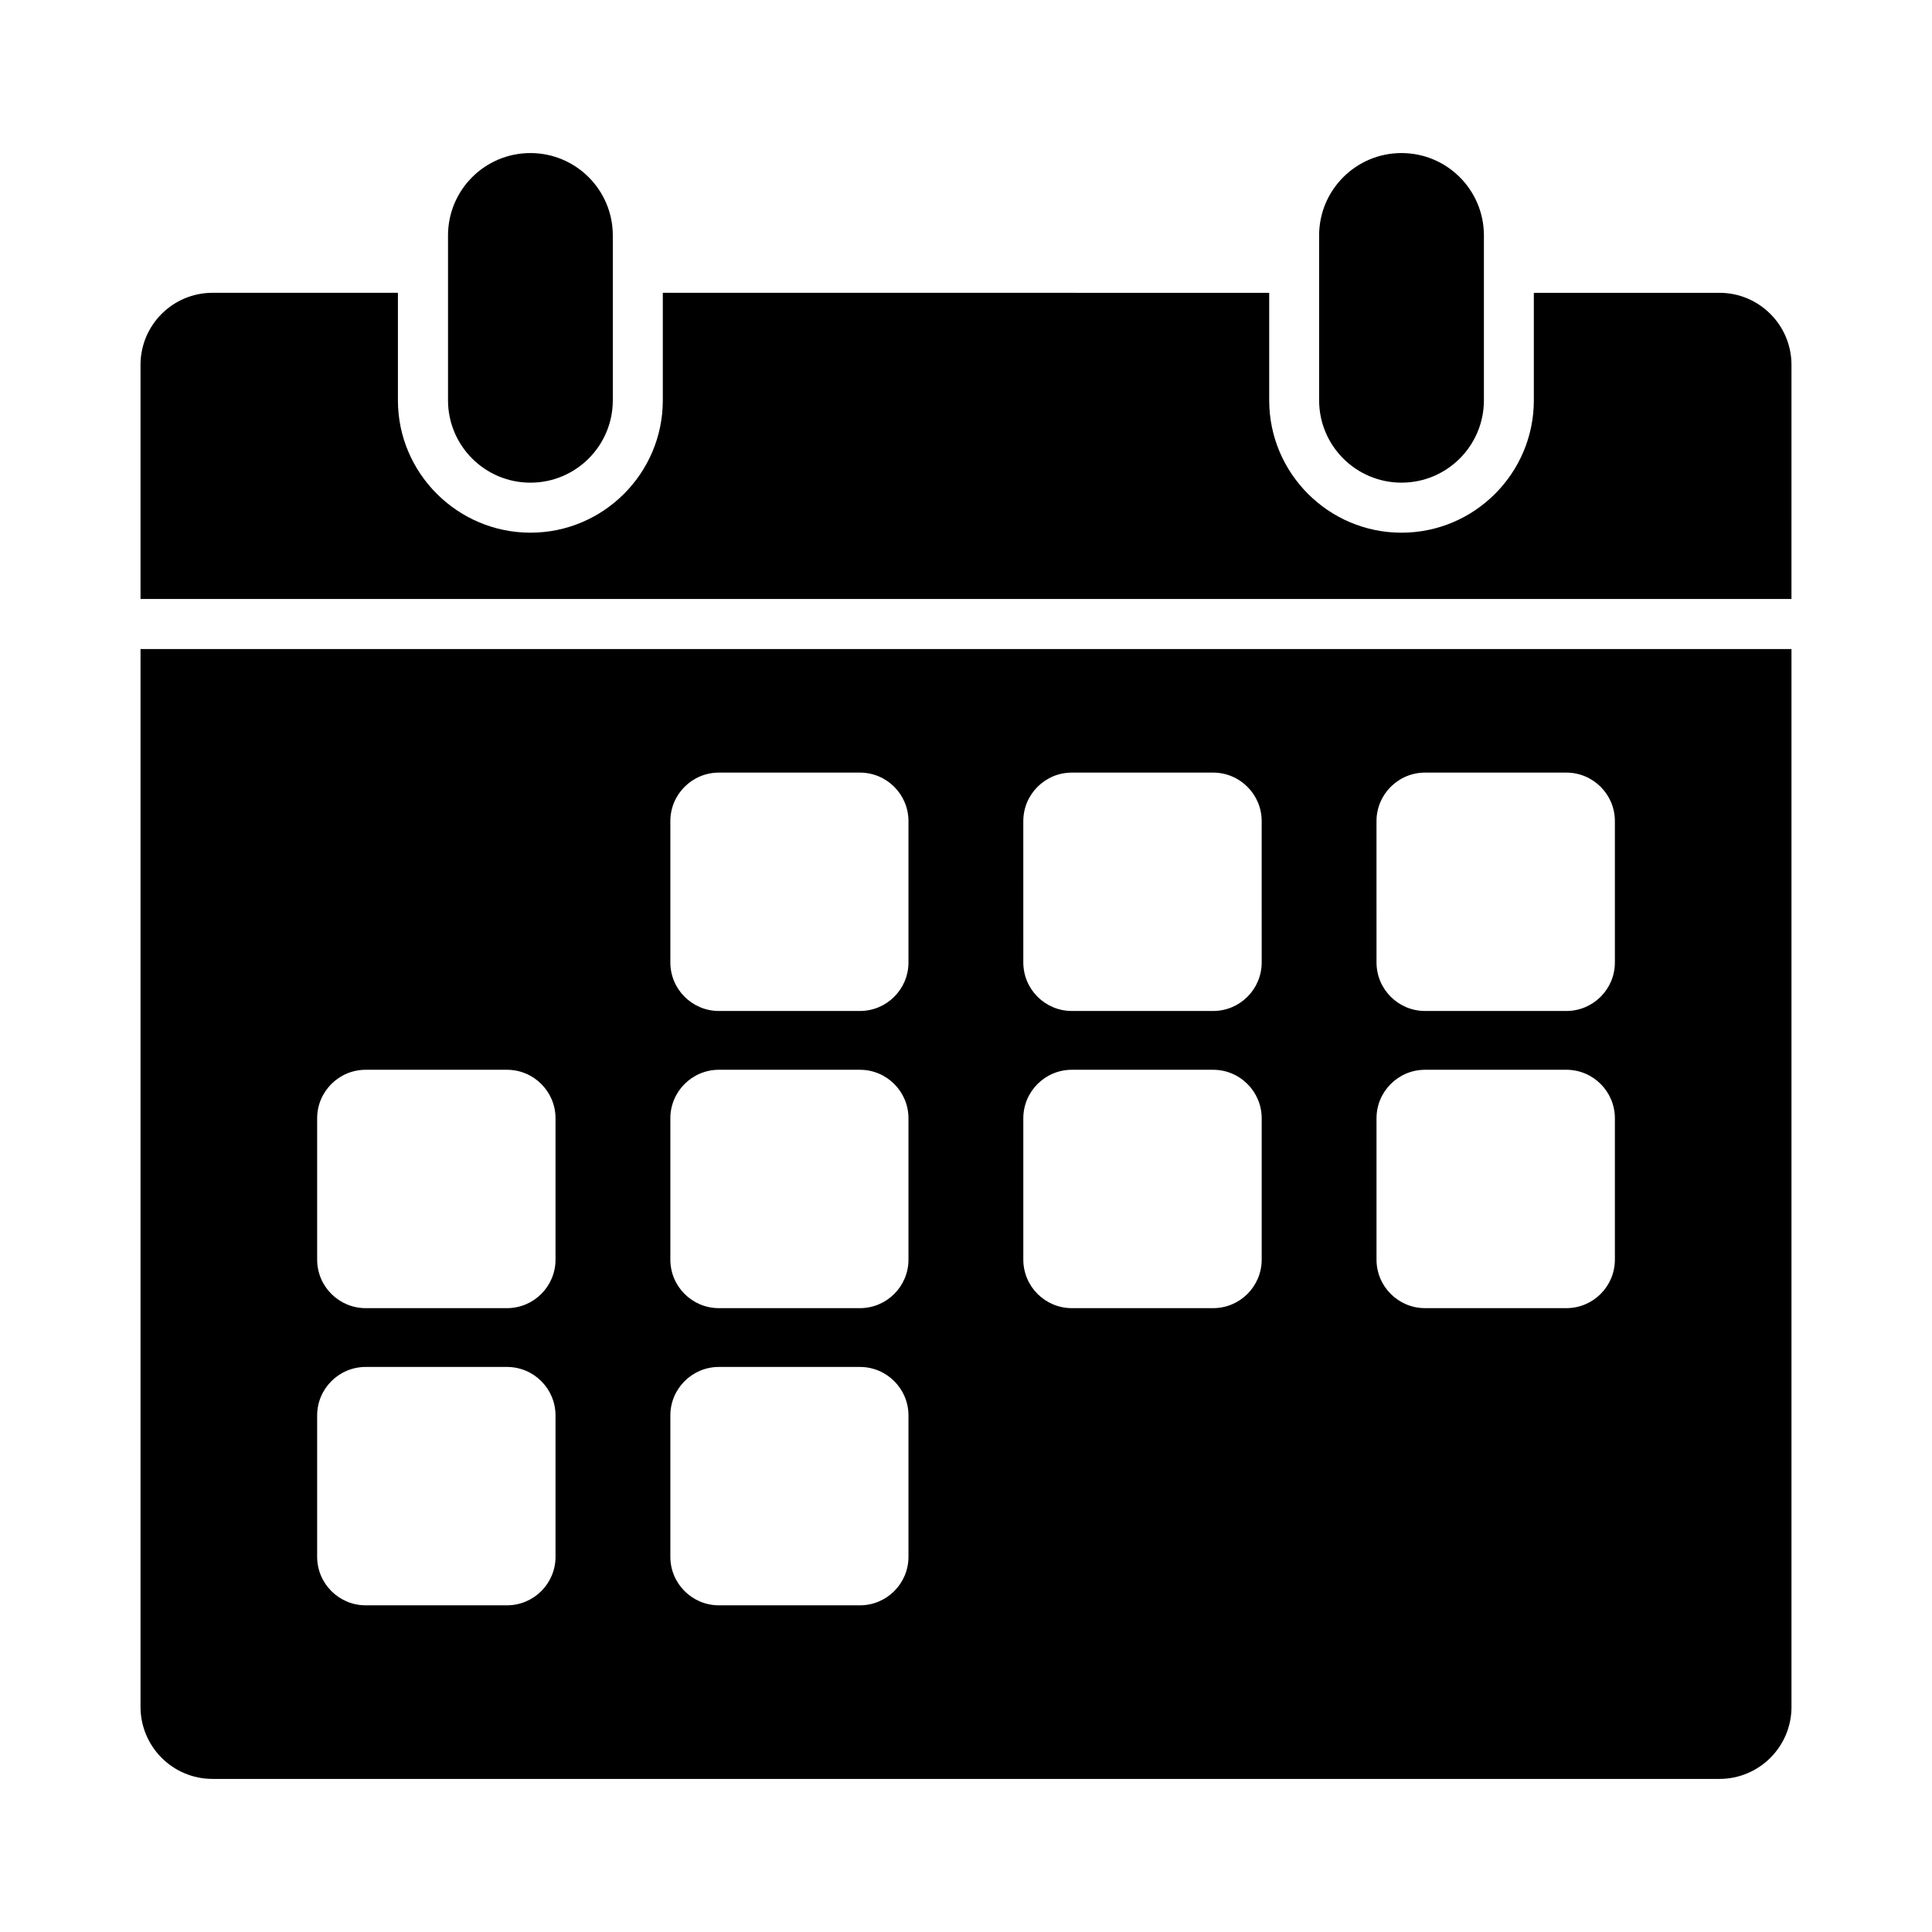 <?xml version="1.0" encoding="UTF-8"?>
<!-- Uploaded to: SVG Repo, www.svgrepo.com, Generator: SVG Repo Mixer Tools -->
<svg fill="#000000" width="800px" height="800px" version="1.1" viewBox="144 144 512 512" xmlns="http://www.w3.org/2000/svg">
 <g>
  <path d="m493.58 250.07c0 12.059 9.777 21.836 21.836 21.836 12.059 0 21.836-9.777 21.836-21.836v-43.672c0-12.059-9.777-21.836-21.836-21.836-12.059 0-21.836 9.777-21.836 21.836z"/>
  <path d="m262.73 206.4v43.676c0 12.059 9.777 21.836 21.836 21.836s21.836-9.777 21.836-21.836v-43.676c0-12.059-9.777-21.836-21.836-21.836s-21.836 9.773-21.836 21.836z"/>
  <path d="m618.76 240.69c0-10.539-8.551-19.09-19.09-19.09h-49.188v28.504c0 19.289-15.711 35.066-35.066 35.066-19.355 0-35.066-15.777-35.066-35.066v-28.504l-160.7-0.004v28.504c0 19.289-15.711 35.066-35.066 35.066-19.355 0-35.133-15.777-35.133-35.066v-28.504h-49.121c-10.543 0-19.094 8.551-19.094 19.094v62.047h437.52z"/>
  <path d="m618.76 596.34v-280.34h-437.52v280.34c0 10.539 8.551 19.09 19.09 19.09h399.34c10.543 0.004 19.094-8.551 19.094-19.09zm-327.54-39.773c0 7.094-5.766 12.859-12.859 12.859h-37.453c-7.094 0-12.859-5.766-12.859-12.859v-37.453c0-7.094 5.766-12.859 12.859-12.859h37.453c7.094 0 12.859 5.766 12.859 12.859zm0-78.754c0 7.094-5.766 12.859-12.859 12.859h-37.453c-7.094 0-12.859-5.766-12.859-12.859v-37.453c0-7.094 5.766-12.859 12.859-12.859h37.453c7.094 0 12.859 5.766 12.859 12.859zm93.535 78.754c0 7.094-5.766 12.859-12.859 12.859h-37.387c-7.094 0-12.859-5.766-12.859-12.859v-37.453c0-7.094 5.766-12.859 12.859-12.859h37.387c7.094 0 12.859 5.766 12.859 12.859zm0-78.754c0 7.094-5.766 12.859-12.859 12.859h-37.387c-7.094 0-12.859-5.766-12.859-12.859v-37.453c0-7.094 5.766-12.859 12.859-12.859h37.387c7.094 0 12.859 5.766 12.859 12.859zm0-78.754c0 7.094-5.766 12.859-12.859 12.859h-37.387c-7.094 0-12.859-5.766-12.859-12.859v-37.453c0-7.094 5.766-12.859 12.859-12.859h37.387c7.094 0 12.859 5.769 12.859 12.859zm93.605 78.754c0 7.094-5.766 12.859-12.859 12.859h-37.453c-7.094 0-12.859-5.766-12.859-12.859v-37.453c0-7.094 5.766-12.859 12.859-12.859h37.453c7.094 0 12.859 5.766 12.859 12.859zm0-78.754c0 7.094-5.766 12.859-12.859 12.859h-37.453c-7.094 0-12.859-5.766-12.859-12.859l-0.004-37.453c0-7.094 5.766-12.859 12.859-12.859h37.453c7.094 0 12.859 5.769 12.859 12.859zm93.602 78.754c0 7.094-5.766 12.859-12.859 12.859h-37.453c-7.094 0-12.859-5.766-12.859-12.859v-37.453c0-7.094 5.766-12.859 12.859-12.859l37.453-0.004c7.094 0 12.859 5.766 12.859 12.859zm0-78.754c0 7.094-5.766 12.859-12.859 12.859h-37.453c-7.094 0-12.859-5.766-12.859-12.859l-0.004-37.453c0-7.094 5.766-12.859 12.859-12.859h37.457c7.094 0 12.859 5.769 12.859 12.859z"/>
 </g>
</svg>